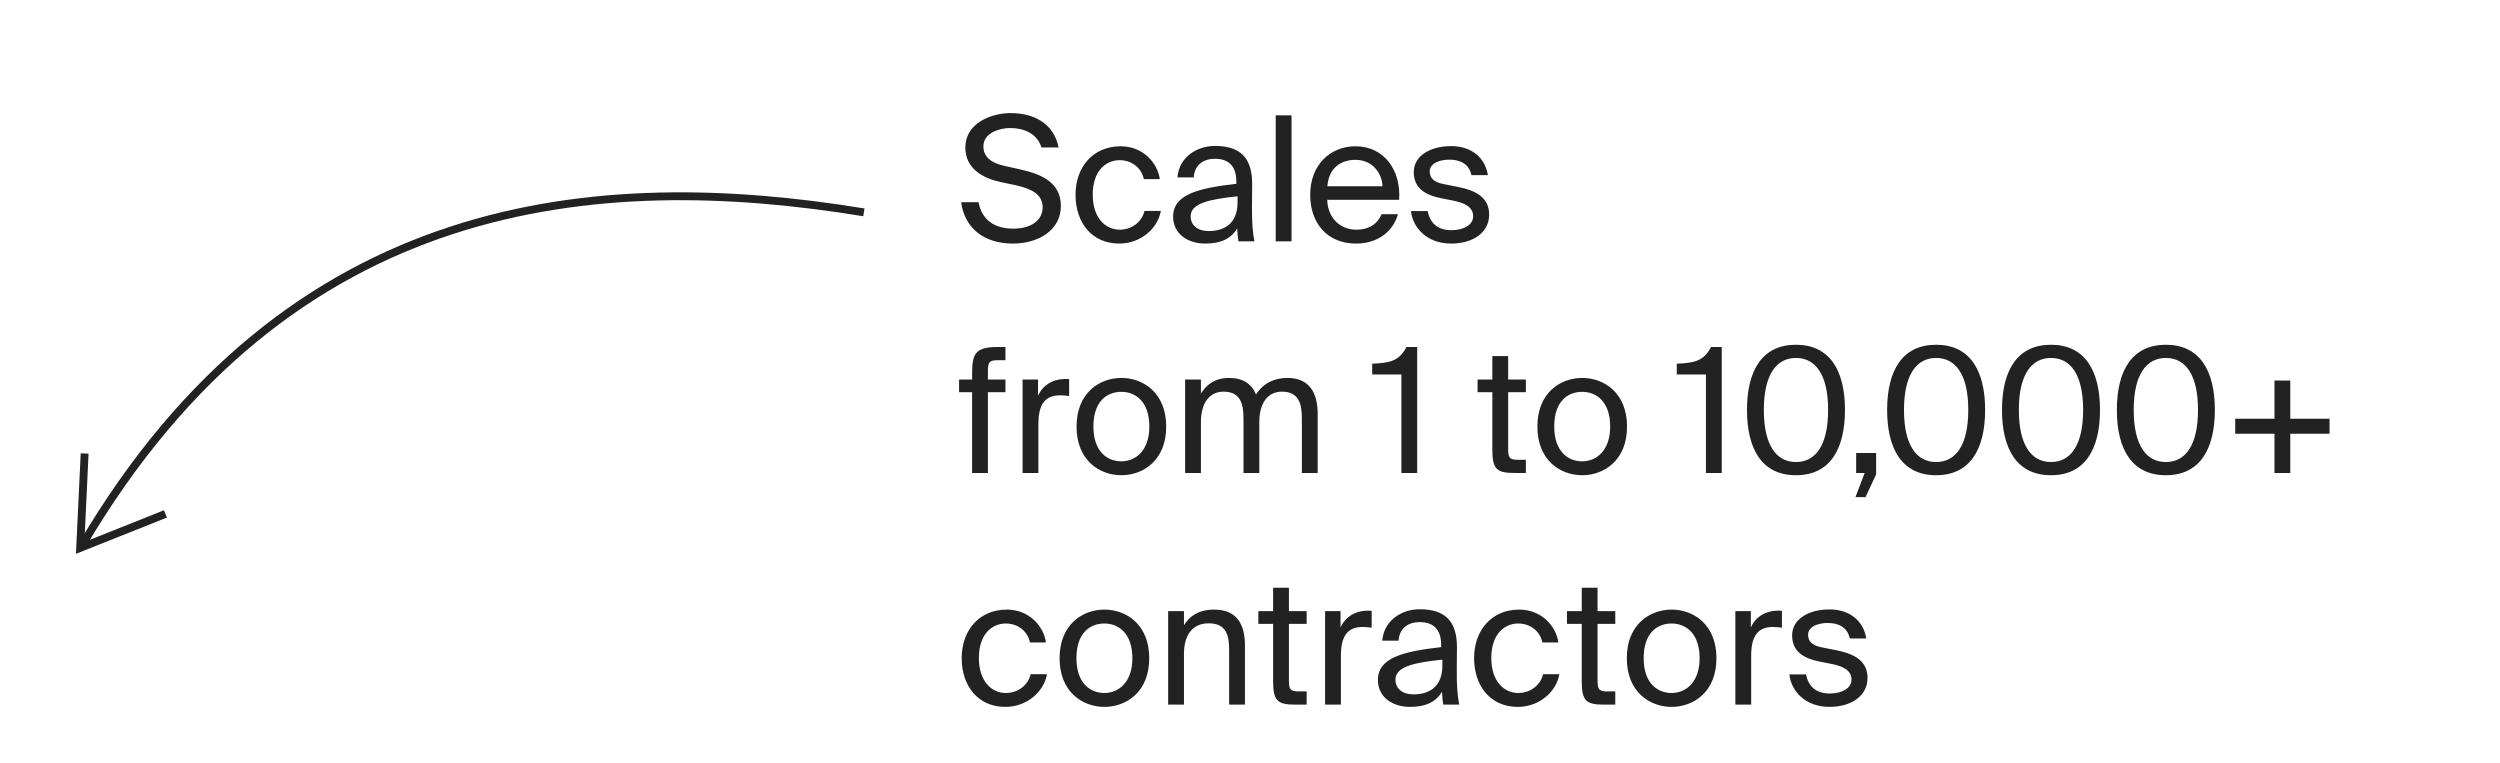 <svg width="259" height="79" viewBox="0 0 259 79" fill="none" xmlns="http://www.w3.org/2000/svg">
<path d="M104.724 11.716C107.064 11.716 109.17 12.76 109.674 15.28H107.892C107.442 13.768 105.966 13.264 104.652 13.264C103.644 13.264 101.88 13.714 101.88 15.172C101.88 16.324 102.798 16.9 104.004 17.17L105.516 17.512C107.514 17.944 109.908 18.7 109.908 21.328C109.908 23.884 107.532 25.234 104.94 25.234C101.862 25.234 99.918 23.56 99.576 20.95H101.376C101.718 22.75 102.978 23.686 104.976 23.686C106.902 23.686 108.018 22.768 108.018 21.49C108.018 20.122 106.848 19.546 105.21 19.186L103.59 18.844C101.808 18.448 100.008 17.458 100.008 15.28C100.008 12.796 102.618 11.716 104.724 11.716ZM120.155 18.556H118.499C118.265 17.404 117.257 16.594 115.997 16.594C114.539 16.594 113.207 17.728 113.207 20.158C113.207 22.624 114.557 23.794 115.997 23.794C117.365 23.794 118.337 22.876 118.571 21.85H120.263C119.939 23.668 118.193 25.234 115.943 25.234C113.171 25.234 111.425 23.128 111.425 20.176C111.425 17.296 113.243 15.154 116.105 15.154C118.445 15.154 119.939 16.918 120.155 18.556ZM121.534 22.444C121.534 20.158 124.108 19.492 128.086 19.042V18.808C128.086 17.044 127.096 16.45 125.89 16.45C124.54 16.45 123.748 17.188 123.676 18.376H121.984C122.146 16.288 123.982 15.118 125.872 15.118C128.536 15.118 129.742 16.396 129.724 19.114L129.706 21.346C129.688 22.966 129.778 24.082 129.958 25H128.302C128.248 24.64 128.194 24.244 128.176 23.668C127.582 24.658 126.574 25.234 124.864 25.234C123.046 25.234 121.534 24.226 121.534 22.444ZM128.212 20.338C125.242 20.644 123.352 21.076 123.352 22.408C123.352 23.326 124.054 23.938 125.224 23.938C126.754 23.938 128.212 23.236 128.212 20.95V20.338ZM133.803 25H132.165V11.95H133.803V25ZM137.499 20.698C137.571 22.786 139.047 23.794 140.487 23.794C141.927 23.794 142.719 23.146 143.133 22.192H144.825C144.375 23.866 142.845 25.234 140.487 25.234C137.427 25.234 135.735 23.038 135.735 20.176C135.735 17.116 137.787 15.154 140.433 15.154C143.385 15.154 145.167 17.638 144.951 20.698H137.499ZM137.517 19.294H143.223C143.187 17.926 142.161 16.558 140.433 16.558C138.975 16.558 137.661 17.35 137.517 19.294ZM152.44 18.142C152.188 16.99 151.288 16.54 150.154 16.54C149.2 16.54 148.12 16.882 148.12 17.764C148.12 18.538 148.66 18.898 149.596 19.078L150.964 19.348C152.728 19.69 154.276 20.356 154.276 22.228C154.276 24.136 152.548 25.234 150.334 25.234C147.796 25.234 146.356 23.56 146.176 21.868H147.904C148.156 23.11 148.93 23.848 150.37 23.848C151.612 23.848 152.62 23.308 152.62 22.408C152.62 21.436 151.702 21.022 150.658 20.806L149.218 20.518C147.904 20.248 146.464 19.636 146.464 17.836C146.464 16.126 148.192 15.136 150.334 15.136C152.422 15.136 153.844 16.306 154.15 18.142H152.44ZM100.71 38.614C100.71 36.598 101.124 35.95 103.32 35.95H104.166V37.318H103.356C102.492 37.318 102.348 37.516 102.348 38.524V39.316H104.166V40.63H102.348V49H100.71V40.63H99.36V39.316H100.71V38.614ZM110.763 41.026C110.421 40.99 110.115 40.954 109.845 40.954C108.333 40.954 107.577 41.8 107.577 43.924V49H105.939V39.316H107.541V41.008C108.027 39.91 109.017 39.298 110.277 39.262C110.439 39.262 110.583 39.262 110.763 39.28V41.026ZM120.819 44.194C120.819 47.704 118.425 49.234 116.175 49.234C113.925 49.234 111.531 47.704 111.531 44.194C111.531 40.684 113.925 39.154 116.175 39.154C118.425 39.154 120.819 40.684 120.819 44.194ZM116.175 47.794C117.651 47.794 119.073 46.678 119.073 44.194C119.073 41.62 117.651 40.594 116.175 40.594C114.699 40.594 113.277 41.548 113.277 44.194C113.277 46.768 114.699 47.794 116.175 47.794ZM124.416 49H122.778V39.316H124.416V40.774C124.974 39.856 125.874 39.154 127.332 39.154C128.808 39.154 129.69 39.802 130.122 40.864C130.896 39.676 132.03 39.154 133.38 39.154C135.63 39.154 136.512 40.666 136.512 42.88V49H134.874V43.366C134.874 41.872 134.586 40.576 132.804 40.576C131.4 40.576 130.464 41.674 130.464 43.744V49H128.826V43.366C128.826 41.872 128.538 40.576 126.756 40.576C125.352 40.576 124.416 41.674 124.416 43.744V49ZM145.183 49V38.794H142.159V37.678C144.031 37.606 144.985 37.372 145.705 35.95H146.821V49H145.183ZM154.606 36.886H156.244V39.316H158.08V40.63H156.244V46.372C156.244 47.38 156.316 47.632 157.252 47.632H158.08V49H156.892C155.038 49 154.606 48.586 154.606 46.57V40.63H153.076V39.316H154.606V36.886ZM168.561 44.194C168.561 47.704 166.167 49.234 163.917 49.234C161.667 49.234 159.273 47.704 159.273 44.194C159.273 40.684 161.667 39.154 163.917 39.154C166.167 39.154 168.561 40.684 168.561 44.194ZM163.917 47.794C165.393 47.794 166.815 46.678 166.815 44.194C166.815 41.62 165.393 40.594 163.917 40.594C162.441 40.594 161.019 41.548 161.019 44.194C161.019 46.768 162.441 47.794 163.917 47.794ZM176.736 49V38.794H173.712V37.678C175.584 37.606 176.538 37.372 177.258 35.95H178.374V49H176.736ZM186.063 49.234C182.589 49.234 180.987 46.606 180.987 42.466C180.987 38.344 182.589 35.716 186.063 35.716C189.537 35.716 191.139 38.344 191.139 42.466C191.139 46.606 189.537 49.234 186.063 49.234ZM186.063 37.084C184.011 37.084 182.733 38.848 182.733 42.466C182.733 46.102 184.011 47.866 186.063 47.866C188.115 47.866 189.393 46.102 189.393 42.466C189.393 38.848 188.115 37.084 186.063 37.084ZM192.297 46.93H194.367V49.144L193.269 51.502H192.225L193.179 49H192.297V46.93ZM200.583 49.234C197.109 49.234 195.507 46.606 195.507 42.466C195.507 38.344 197.109 35.716 200.583 35.716C204.057 35.716 205.659 38.344 205.659 42.466C205.659 46.606 204.057 49.234 200.583 49.234ZM200.583 37.084C198.531 37.084 197.253 38.848 197.253 42.466C197.253 46.102 198.531 47.866 200.583 47.866C202.635 47.866 203.913 46.102 203.913 42.466C203.913 38.848 202.635 37.084 200.583 37.084ZM212.483 49.234C209.009 49.234 207.407 46.606 207.407 42.466C207.407 38.344 209.009 35.716 212.483 35.716C215.957 35.716 217.559 38.344 217.559 42.466C217.559 46.606 215.957 49.234 212.483 49.234ZM212.483 37.084C210.431 37.084 209.153 38.848 209.153 42.466C209.153 46.102 210.431 47.866 212.483 47.866C214.535 47.866 215.813 46.102 215.813 42.466C215.813 38.848 214.535 37.084 212.483 37.084ZM224.383 49.234C220.909 49.234 219.307 46.606 219.307 42.466C219.307 38.344 220.909 35.716 224.383 35.716C227.857 35.716 229.459 38.344 229.459 42.466C229.459 46.606 227.857 49.234 224.383 49.234ZM224.383 37.084C222.331 37.084 221.053 38.848 221.053 42.466C221.053 46.102 222.331 47.866 224.383 47.866C226.435 47.866 227.713 46.102 227.713 42.466C227.713 38.848 226.435 37.084 224.383 37.084ZM235.636 49V44.932H231.568V43.384H235.636V39.424H237.274V43.384H241.342V44.932H237.274V49H235.636ZM108.36 66.556H106.704C106.47 65.404 105.462 64.594 104.202 64.594C102.744 64.594 101.412 65.728 101.412 68.158C101.412 70.624 102.762 71.794 104.202 71.794C105.57 71.794 106.542 70.876 106.776 69.85H108.468C108.144 71.668 106.398 73.234 104.148 73.234C101.376 73.234 99.63 71.128 99.63 68.176C99.63 65.296 101.448 63.154 104.31 63.154C106.65 63.154 108.144 64.918 108.36 66.556ZM119.061 68.194C119.061 71.704 116.667 73.234 114.417 73.234C112.167 73.234 109.773 71.704 109.773 68.194C109.773 64.684 112.167 63.154 114.417 63.154C116.667 63.154 119.061 64.684 119.061 68.194ZM114.417 71.794C115.893 71.794 117.315 70.678 117.315 68.194C117.315 65.62 115.893 64.594 114.417 64.594C112.941 64.594 111.519 65.548 111.519 68.194C111.519 70.768 112.941 71.794 114.417 71.794ZM122.659 64.774C123.217 63.856 124.153 63.154 125.791 63.154C128.131 63.154 128.977 64.666 128.977 66.88V73H127.339V67.366C127.339 65.872 127.087 64.576 125.215 64.576C123.631 64.576 122.659 65.674 122.659 67.744V73H121.021V63.316H122.659V64.774ZM131.895 60.886H133.533V63.316H135.369V64.63H133.533V70.372C133.533 71.38 133.605 71.632 134.541 71.632H135.369V73H134.181C132.327 73 131.895 72.586 131.895 70.57V64.63H130.365V63.316H131.895V60.886ZM142.104 65.026C141.762 64.99 141.456 64.954 141.186 64.954C139.674 64.954 138.918 65.8 138.918 67.924V73H137.28V63.316H138.882V65.008C139.368 63.91 140.358 63.298 141.618 63.262C141.78 63.262 141.924 63.262 142.104 63.28V65.026ZM142.751 70.444C142.751 68.158 145.325 67.492 149.303 67.042V66.808C149.303 65.044 148.313 64.45 147.107 64.45C145.757 64.45 144.965 65.188 144.893 66.376H143.201C143.363 64.288 145.199 63.118 147.089 63.118C149.753 63.118 150.959 64.396 150.941 67.114L150.923 69.346C150.905 70.966 150.995 72.082 151.175 73H149.519C149.465 72.64 149.411 72.244 149.393 71.668C148.799 72.658 147.791 73.234 146.081 73.234C144.263 73.234 142.751 72.226 142.751 70.444ZM149.429 68.338C146.459 68.644 144.569 69.076 144.569 70.408C144.569 71.326 145.271 71.938 146.441 71.938C147.971 71.938 149.429 71.236 149.429 68.95V68.338ZM161.446 66.556H159.79C159.556 65.404 158.548 64.594 157.288 64.594C155.83 64.594 154.498 65.728 154.498 68.158C154.498 70.624 155.848 71.794 157.288 71.794C158.656 71.794 159.628 70.876 159.862 69.85H161.554C161.23 71.668 159.484 73.234 157.234 73.234C154.462 73.234 152.716 71.128 152.716 68.176C152.716 65.296 154.534 63.154 157.396 63.154C159.736 63.154 161.23 64.918 161.446 66.556ZM163.869 60.886H165.507V63.316H167.343V64.63H165.507V70.372C165.507 71.38 165.579 71.632 166.515 71.632H167.343V73H166.155C164.301 73 163.869 72.586 163.869 70.57V64.63H162.339V63.316H163.869V60.886ZM177.825 68.194C177.825 71.704 175.431 73.234 173.181 73.234C170.931 73.234 168.537 71.704 168.537 68.194C168.537 64.684 170.931 63.154 173.181 63.154C175.431 63.154 177.825 64.684 177.825 68.194ZM173.181 71.794C174.657 71.794 176.079 70.678 176.079 68.194C176.079 65.62 174.657 64.594 173.181 64.594C171.705 64.594 170.283 65.548 170.283 68.194C170.283 70.768 171.705 71.794 173.181 71.794ZM184.608 65.026C184.266 64.99 183.96 64.954 183.69 64.954C182.178 64.954 181.422 65.8 181.422 67.924V73H179.784V63.316H181.386V65.008C181.872 63.91 182.862 63.298 184.122 63.262C184.284 63.262 184.428 63.262 184.608 63.28V65.026ZM191.639 66.142C191.387 64.99 190.487 64.54 189.353 64.54C188.399 64.54 187.319 64.882 187.319 65.764C187.319 66.538 187.859 66.898 188.795 67.078L190.163 67.348C191.927 67.69 193.475 68.356 193.475 70.228C193.475 72.136 191.747 73.234 189.533 73.234C186.995 73.234 185.555 71.56 185.375 69.868H187.103C187.355 71.11 188.129 71.848 189.569 71.848C190.811 71.848 191.819 71.308 191.819 70.408C191.819 69.436 190.901 69.022 189.857 68.806L188.417 68.518C187.103 68.248 185.663 67.636 185.663 65.836C185.663 64.126 187.391 63.136 189.533 63.136C191.621 63.136 193.043 64.306 193.349 66.142H191.639Z" fill="#232222"/>
<path d="M8.769 46.981L8.306 56.763L17.139 53.242" stroke="#232222" stroke-width="0.815"/>
<path d="M89.498 22C61.998 17.5 29.998 20 8.498 56.5" stroke="#232222" stroke-width="0.815"/>
</svg>
